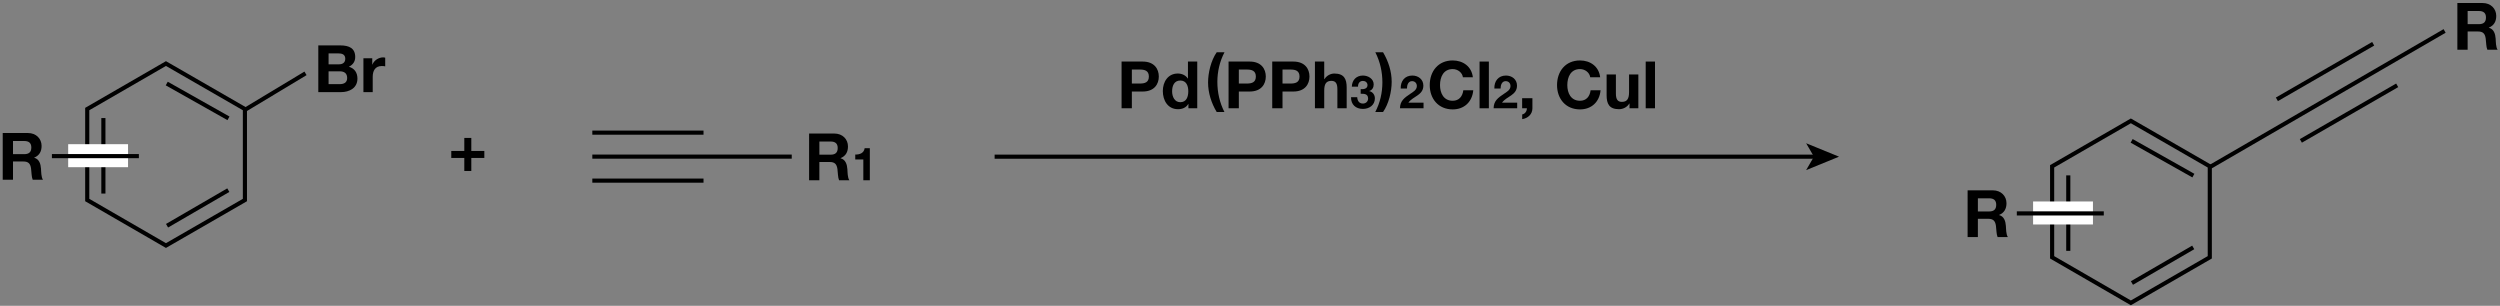 <?xml version="1.0" encoding="utf-8"?>
<!-- Generator: Adobe Illustrator 24.3.0, SVG Export Plug-In . SVG Version: 6.00 Build 0)  -->
<svg version="1.1" id="レイヤー_1" xmlns="http://www.w3.org/2000/svg" xmlns:xlink="http://www.w3.org/1999/xlink" x="0px"
	 y="0px" width="605px" height="74px" viewBox="0 0 605 74" enable-background="new 0 0 605 74" xml:space="preserve">
<rect x="0" y="0" width="605" height="74" fill="#808080" stroke="none"/>
<rect x="-161.14" y="-102.677" fill="none" stroke="#231815" stroke-miterlimit="10" width="941.102" height="243.782"/>
<g>
	<path d="M271.421,14.896h5.1c2.819,0,3.912,1.79,3.912,3.627s-1.093,3.627-3.912,3.627h-2.613v4.055h-2.487V14.896z
		 M273.908,20.217h1.932c1.156,0,2.186-0.253,2.186-1.694s-1.03-1.694-2.186-1.694h-1.932V20.217z"/>
	<path d="M287.597,25.159h-0.032c-0.522,0.887-1.441,1.267-2.487,1.267c-2.471,0-3.674-2.122-3.674-4.388
		c0-2.201,1.22-4.244,3.627-4.244c0.966,0,1.917,0.412,2.423,1.22h0.032v-4.118h2.249v11.309h-2.138V25.159z M285.633,19.488
		c-1.473,0-1.98,1.268-1.98,2.613c0,1.283,0.586,2.63,1.98,2.63c1.489,0,1.932-1.299,1.932-2.646
		C287.565,20.756,287.09,19.488,285.633,19.488z"/>
	<path d="M296.329,12.646c-1.172,2.233-1.727,4.72-1.727,7.175c0,2.503,0.539,5.005,1.71,7.286h-1.869
		c-1.298-2.154-2.09-4.657-2.09-7.128c0-2.359,0.697-5.321,2.09-7.333H296.329z"/>
	<path d="M297.312,14.896h5.1c2.819,0,3.912,1.79,3.912,3.627s-1.093,3.627-3.912,3.627h-2.613v4.055h-2.487V14.896z
		 M299.799,20.217h1.932c1.156,0,2.186-0.253,2.186-1.694s-1.03-1.694-2.186-1.694h-1.932V20.217z"/>
	<path d="M307.881,14.896h5.1c2.819,0,3.912,1.79,3.912,3.627s-1.093,3.627-3.912,3.627h-2.613v4.055h-2.487V14.896z
		 M310.368,20.217h1.932c1.156,0,2.186-0.253,2.186-1.694s-1.03-1.694-2.186-1.694h-1.932V20.217z"/>
	<path d="M318.213,14.896h2.249v4.261h0.047c0.57-0.919,1.552-1.362,2.392-1.362c2.392,0,2.994,1.346,2.994,3.373v5.037h-2.249
		v-4.625c0-1.346-0.396-2.012-1.441-2.012c-1.22,0-1.742,0.682-1.742,2.345v4.292h-2.249V14.896z"/>
	<path d="M329.283,21.578c0.677,0.056,1.653-0.077,1.653-0.965c0-0.654-0.521-1.032-1.098-1.032c-0.788,0-1.209,0.589-1.198,1.387
		h-1.498c0.056-1.586,1.087-2.685,2.685-2.685c1.243,0,2.607,0.766,2.607,2.152c0,0.732-0.366,1.387-1.087,1.587v0.021
		c0.854,0.188,1.375,0.898,1.375,1.764c0,1.631-1.365,2.552-2.884,2.552c-1.742,0-2.917-1.043-2.884-2.829h1.498
		c0.033,0.844,0.455,1.531,1.364,1.531c0.71,0,1.265-0.488,1.265-1.221c0-1.176-1.032-1.153-1.797-1.153V21.578z"/>
	<path d="M332.811,27.106c1.172-2.218,1.727-4.704,1.727-7.159c0-2.503-0.539-5.005-1.711-7.302h1.869
		c1.299,2.17,2.091,4.673,2.091,7.144c0,2.359-0.697,5.321-2.091,7.317H332.811z"/>
	<path d="M338.973,21.423c-0.056-1.774,0.954-3.14,2.817-3.14c1.42,0,2.663,0.91,2.663,2.43c0,1.165-0.622,1.809-1.387,2.352
		c-0.766,0.544-1.675,0.987-2.241,1.786h3.672v1.354h-5.702c0.011-1.797,1.109-2.562,2.452-3.472
		c0.688-0.467,1.62-0.943,1.631-1.897c0-0.732-0.488-1.198-1.165-1.198c-0.932,0-1.231,0.966-1.231,1.786H338.973z"/>
	<path d="M354.027,18.696c-0.158-1.124-1.235-1.979-2.471-1.979c-2.233,0-3.073,1.9-3.073,3.881c0,1.885,0.84,3.785,3.073,3.785
		c1.521,0,2.376-1.046,2.566-2.534h2.408c-0.253,2.819-2.202,4.625-4.974,4.625c-3.5,0-5.559-2.613-5.559-5.876
		c0-3.358,2.059-5.972,5.559-5.972c2.487,0,4.578,1.457,4.878,4.07H354.027z"/>
	<path d="M358.055,14.896h2.249v11.309h-2.249V14.896z"/>
	<path d="M361.635,21.423c-0.056-1.774,0.954-3.14,2.817-3.14c1.42,0,2.663,0.91,2.663,2.43c0,1.165-0.622,1.809-1.387,2.352
		c-0.766,0.544-1.675,0.987-2.241,1.786h3.672v1.354h-5.702c0.011-1.797,1.109-2.562,2.452-3.472
		c0.688-0.467,1.62-0.943,1.631-1.897c0-0.732-0.488-1.198-1.165-1.198c-0.932,0-1.231,0.966-1.231,1.786H361.635z"/>
	<path d="M368.358,23.765h2.486v2.439c0,1.457-1.108,2.423-2.471,2.629v-1.14c0.666-0.111,1.156-0.792,1.125-1.489h-1.14V23.765z"/>
	<path d="M384.834,18.696c-0.158-1.124-1.235-1.979-2.471-1.979c-2.233,0-3.073,1.9-3.073,3.881c0,1.885,0.839,3.785,3.073,3.785
		c1.521,0,2.376-1.046,2.566-2.534h2.408c-0.253,2.819-2.202,4.625-4.974,4.625c-3.5,0-5.559-2.613-5.559-5.876
		c0-3.358,2.059-5.972,5.559-5.972c2.487,0,4.578,1.457,4.878,4.07H384.834z"/>
	<path d="M396.481,26.204h-2.138v-1.141h-0.048c-0.57,0.919-1.552,1.362-2.502,1.362c-2.392,0-2.993-1.347-2.993-3.374v-5.036h2.249
		v4.625c0,1.346,0.396,2.012,1.441,2.012c1.219,0,1.742-0.682,1.742-2.345v-4.292h2.249V26.204z"/>
	<path d="M398.258,14.896h2.25v11.309h-2.25V14.896z"/>
</g>
<g>
	<g>
		<line fill="none" stroke="#000000" stroke-miterlimit="10" x1="240.698" y1="37.916" x2="439.395" y2="37.916"/>
		<g>
			<polygon points="445.044,37.916 437.084,41.168 438.973,37.916 437.084,34.664 			"/>
		</g>
	</g>
</g>
<g>
	<path d="M195.803,32.315h6.098c2.027,0,3.31,1.409,3.31,3.12c0,1.33-0.539,2.328-1.79,2.835v0.032
		c1.219,0.316,1.568,1.504,1.647,2.645c0.047,0.713,0.032,2.043,0.475,2.677h-2.486c-0.301-0.713-0.27-1.806-0.396-2.708
		c-0.174-1.188-0.634-1.711-1.885-1.711h-2.487v4.419h-2.487V32.315z M198.29,37.431h2.724c1.109,0,1.71-0.475,1.71-1.615
		c0-1.093-0.602-1.567-1.71-1.567h-2.724V37.431z"/>
	<path d="M210.499,43.624h-1.575v-5.036h-1.953V37.4c1.098,0.022,2.108-0.354,2.274-1.542h1.253V43.624z"/>
</g>
<g>
	<path d="M114.057,36.531h3.152v1.694h-3.152v3.152h-1.695v-3.152h-3.152v-1.694h3.152V33.38h1.695V36.531z"/>
</g>
<g>
	<path d="M77.029,10.987h5.322c2.154,0,3.611,0.696,3.611,2.804c0,1.108-0.554,1.885-1.537,2.359
		c1.378,0.396,2.075,1.457,2.075,2.867c0,2.296-1.948,3.278-3.991,3.278h-5.48V10.987z M79.516,15.564h2.518
		c0.871,0,1.521-0.396,1.521-1.347c0-1.076-0.823-1.298-1.71-1.298h-2.328V15.564z M79.516,20.363h2.661
		c0.982,0,1.837-0.316,1.837-1.488c0-1.156-0.729-1.616-1.79-1.616h-2.708V20.363z"/>
	<path d="M87.947,14.107h2.138v1.521h0.032c0.412-1.029,1.521-1.742,2.613-1.742c0.158,0,0.348,0.031,0.491,0.079v2.091
		c-0.206-0.048-0.539-0.079-0.808-0.079c-1.647,0-2.217,1.188-2.217,2.629v3.69h-2.249V14.107z"/>
</g>
<line fill="none" stroke="#000000" stroke-miterlimit="10" x1="143.342" y1="37.902" x2="191.602" y2="37.902"/>
<line fill="none" stroke="#000000" stroke-miterlimit="10" x1="59.38" y1="26.512" x2="73.932" y2="17.752"/>
<g>
	<path d="M594.684,0.729h6.098c2.027,0,3.31,1.409,3.31,3.12c0,1.33-0.539,2.328-1.79,2.835v0.032
		c1.219,0.316,1.568,1.504,1.647,2.645c0.047,0.713,0.032,2.043,0.475,2.677h-2.486c-0.301-0.713-0.27-1.806-0.396-2.708
		c-0.174-1.188-0.634-1.711-1.885-1.711h-2.487v4.419h-2.487V0.729z M597.17,5.845h2.724c1.109,0,1.71-0.475,1.71-1.615
		c0-1.093-0.602-1.567-1.71-1.567h-2.724V5.845z"/>
</g>
<line fill="none" stroke="#000000" stroke-miterlimit="10" x1="591.594" y1="7.488" x2="534.895" y2="40.371"/>
<line fill="none" stroke="#000000" stroke-miterlimit="10" x1="143.342" y1="32.1" x2="170.251" y2="32.1"/>
<line fill="none" stroke="#000000" stroke-miterlimit="10" x1="143.342" y1="43.711" x2="170.251" y2="43.711"/>
<line fill="none" stroke="#000000" stroke-miterlimit="10" x1="551.005" y1="24.037" x2="574.311" y2="10.59"/>
<line fill="none" stroke="#000000" stroke-miterlimit="10" x1="556.809" y1="34.096" x2="580.118" y2="20.648"/>
<g>
	<path d="M0.658,32.19h6.098c2.027,0,3.31,1.409,3.31,3.12c0,1.33-0.539,2.328-1.79,2.835v0.032
		c1.219,0.316,1.568,1.504,1.647,2.645c0.047,0.713,0.032,2.043,0.475,2.677H7.913c-0.301-0.713-0.27-1.806-0.396-2.708
		c-0.174-1.188-0.634-1.711-1.885-1.711H3.145v4.419H0.658V32.19z M3.145,37.306h2.724c1.109,0,1.71-0.475,1.71-1.615
		c0-1.093-0.602-1.567-1.71-1.567H3.145V37.306z"/>
</g>
<polygon fill="none" stroke="#000000" stroke-miterlimit="10" points="59.268,26.387 59.268,48.408 40.161,59.422 21.112,48.408 
	21.112,26.387 40.161,15.379 "/>
<line fill="none" stroke="#000000" stroke-miterlimit="10" x1="25.02" y1="28.57" x2="25.02" y2="46.842"/>
<line fill="none" stroke="#000000" stroke-miterlimit="10" x1="40.354" y1="20.217" x2="55.29" y2="28.637"/>
<line fill="none" stroke="#000000" stroke-miterlimit="10" x1="40.424" y1="54.627" x2="55.251" y2="46.016"/>
<rect x="16.501" y="34.892" fill="#FFFFFF" width="14.484" height="5.57"/>
<line fill="none" stroke="#000000" stroke-miterlimit="10" x1="12.561" y1="37.781" x2="33.608" y2="37.781"/>
<g>
	<path d="M476.162,46.058h6.098c2.027,0,3.31,1.409,3.31,3.12c0,1.33-0.539,2.328-1.79,2.835v0.032
		c1.219,0.316,1.568,1.504,1.647,2.645c0.047,0.713,0.032,2.043,0.475,2.677h-2.486c-0.301-0.713-0.27-1.806-0.396-2.708
		c-0.174-1.188-0.634-1.711-1.885-1.711h-2.487v4.419h-2.487V46.058z M478.649,51.173h2.724c1.109,0,1.71-0.475,1.71-1.615
		c0-1.093-0.602-1.567-1.71-1.567h-2.724V51.173z"/>
</g>
<polygon fill="none" stroke="#000000" stroke-miterlimit="10" points="534.768,40.25 534.768,62.269 515.667,73.289 496.614,62.269 
	496.614,40.25 515.667,29.248 "/>
<line fill="none" stroke="#000000" stroke-miterlimit="10" x1="500.524" y1="42.441" x2="500.524" y2="60.705"/>
<line fill="none" stroke="#000000" stroke-miterlimit="10" x1="515.858" y1="34.086" x2="530.796" y2="42.498"/>
<line fill="none" stroke="#000000" stroke-miterlimit="10" x1="515.93" y1="68.488" x2="530.758" y2="59.877"/>
<rect x="492.008" y="48.756" fill="#FFFFFF" width="14.486" height="5.568"/>
<line fill="none" stroke="#000000" stroke-miterlimit="10" x1="488.069" y1="51.646" x2="509.116" y2="51.646"/>
</svg>
